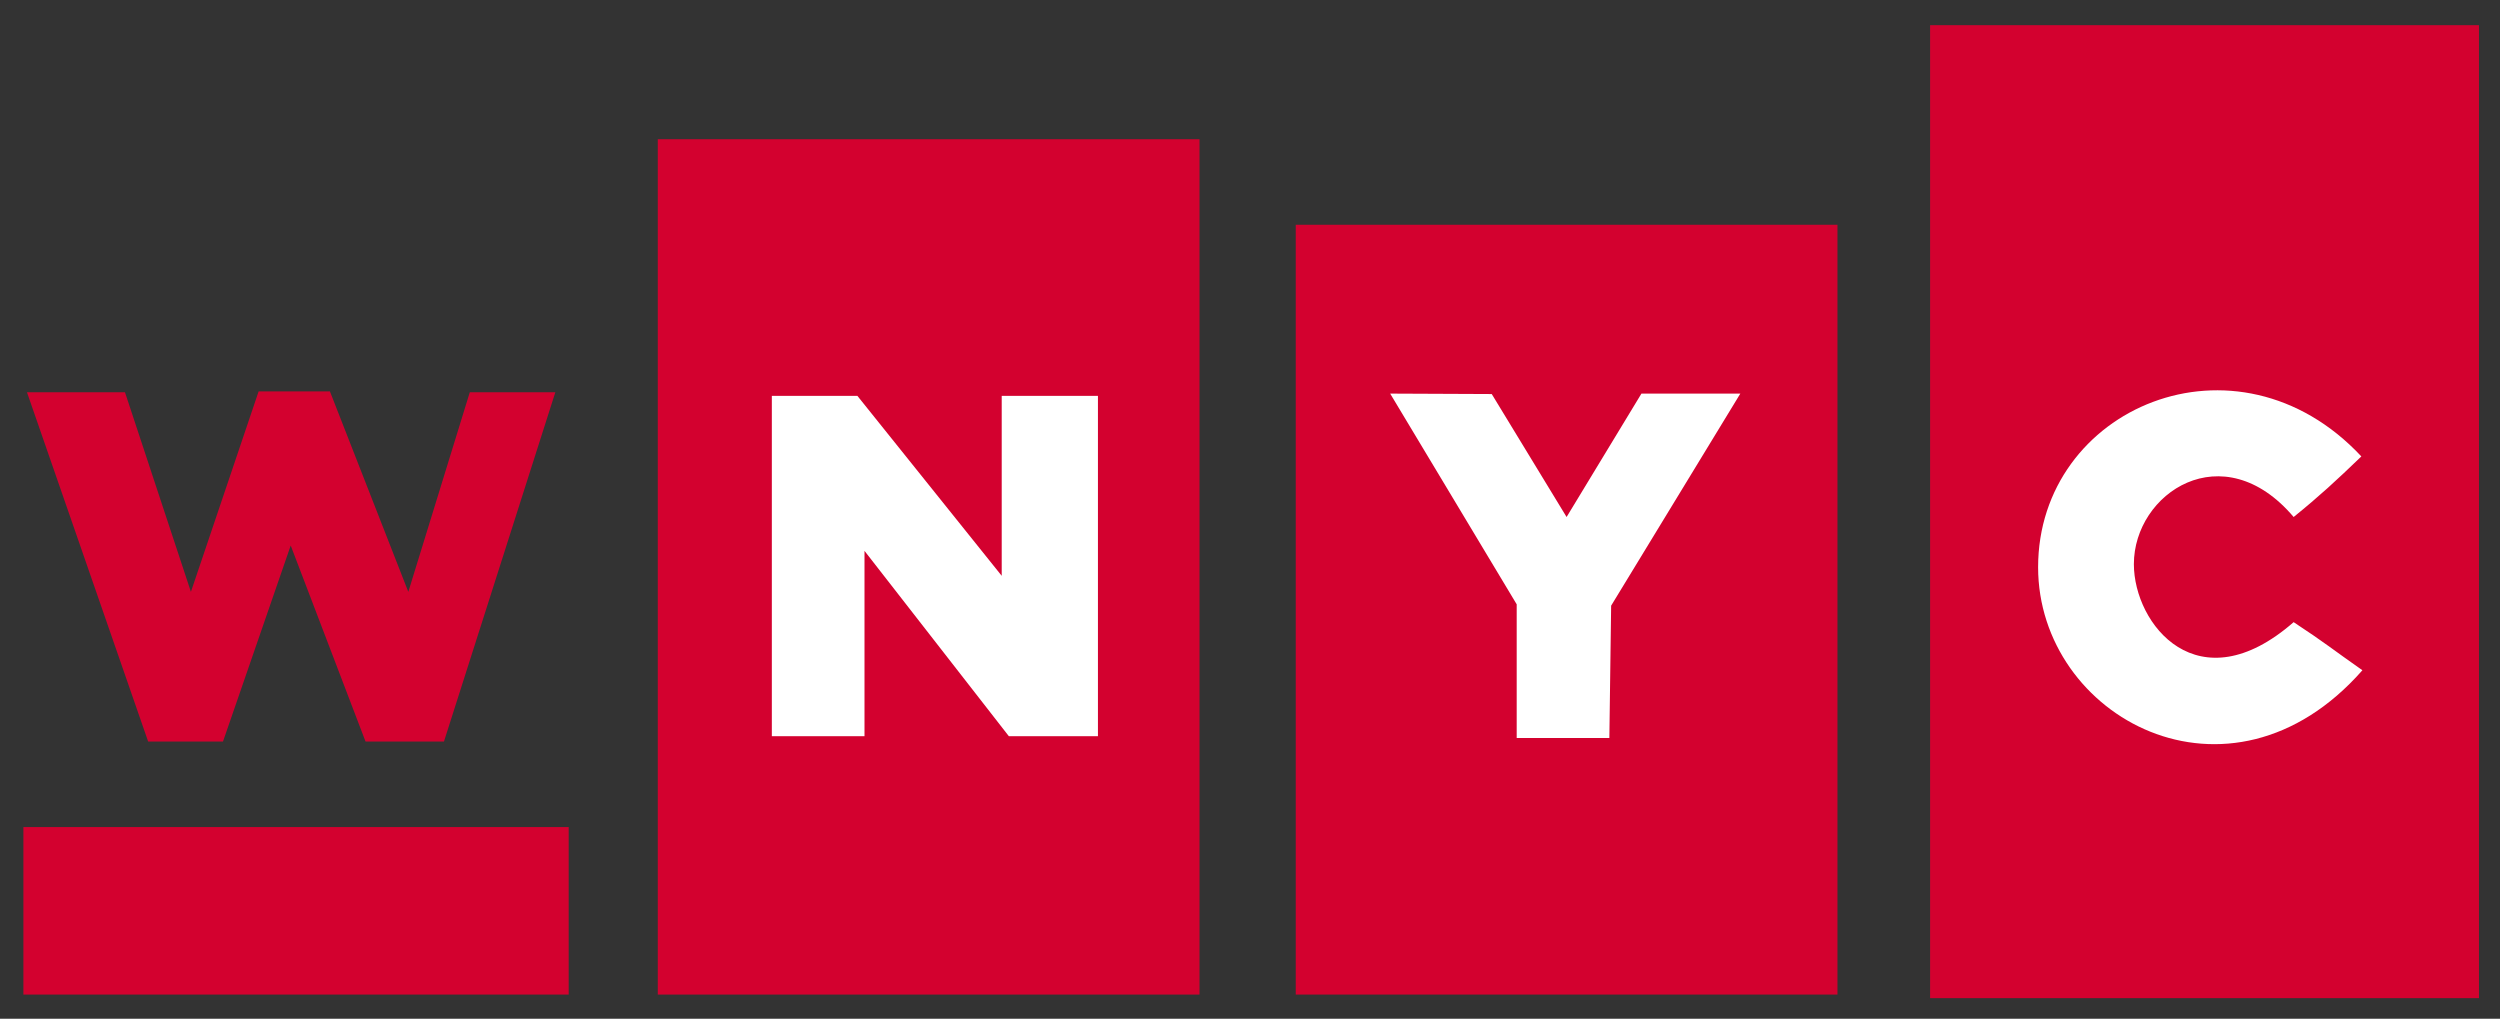 <?xml version="1.0" encoding="UTF-8" standalone="no"?>
<!-- Created with Inkscape (http://www.inkscape.org/) -->
<svg xmlns:svg="http://www.w3.org/2000/svg" xmlns="http://www.w3.org/2000/svg" version="1.1" width="400" height="163" id="svg3894">
  <rect width="100%" height="100%" fill="#333333" stroke="none"/>
  <defs id="defs3896"/>
  <g transform="translate(0, -889.362)" id="layer1">
    <g transform="matrix(1.129, 0, 0, 1.129, -255.14, 60.528)" id="g3863">
      <rect width="76.772" height="121.218" x="319.208" y="753.862" id="rect3054" style="fill: rgb(211, 1, 47); fill-opacity: 1;"/>
      <rect width="77.277" height="23.739" x="229.305" y="851.342" id="rect3056" style="fill: rgb(211, 1, 47); fill-opacity: 1;"/>
      <rect width="76.772" height="109.097" x="409.617" y="765.984" id="rect3058" style="fill: rgb(211, 1, 47); fill-opacity: 1;"/>
      <rect width="77.782" height="137.886" x="499.52" y="737.7" id="rect3060" style="fill: rgb(211, 1, 47); fill-opacity: 1;"/>
      <path d="m 229.81,789.723 17.173,49.497 10.607,0 9.596,-27.779 10.607,27.779 11.112,0 15.784,-49.497 -12.122,0 -8.713,28.284 -11.112,-28.411 -10.102,0 -9.596,28.411 -9.344,-28.284 -13.89,0 z" id="path3062" style="fill: rgb(211, 1, 47); fill-opacity: 1; stroke: none;"/>
      <path d="m 335.371,790.228 0,48.235 13.132,0 0,-26.264 20.456,26.264 12.627,0 0,-48.235 -13.637,0 0,25.506 -20.456,-25.506 -12.122,0 z" id="path3064" style="fill: rgb(255, 255, 255); fill-opacity: 1; stroke: none;"/>
      <path d="m 423.001,789.912 17.93,29.863 0,18.94 13.132,0 0.253,-18.751 18.309,-30.052 -14.016,0 -10.607,17.488 -10.607,-17.425 -14.395,-0.063 z" id="path3087" style="fill: rgb(255, 255, 255); fill-opacity: 1; stroke: none;"/>
      <path d="m 560.635,798.814 c -3.565,3.43 -5.921,5.61 -9.596,8.586 -10.007,-11.815 -22.642,-3.409 -22.642,6.68 0,8.551 9.127,20.021 22.642,8.219 4.53,2.976 5.47,3.827 9.744,6.819 -18.851,21.437 -45.958,6.654 -45.958,-14.601 0,-22.615 28.125,-34.62 45.81,-15.704 z" id="path3089" style="fill: rgb(255, 255, 255); fill-opacity: 1; stroke: none;"/>
    </g>
  </g>
</svg>
